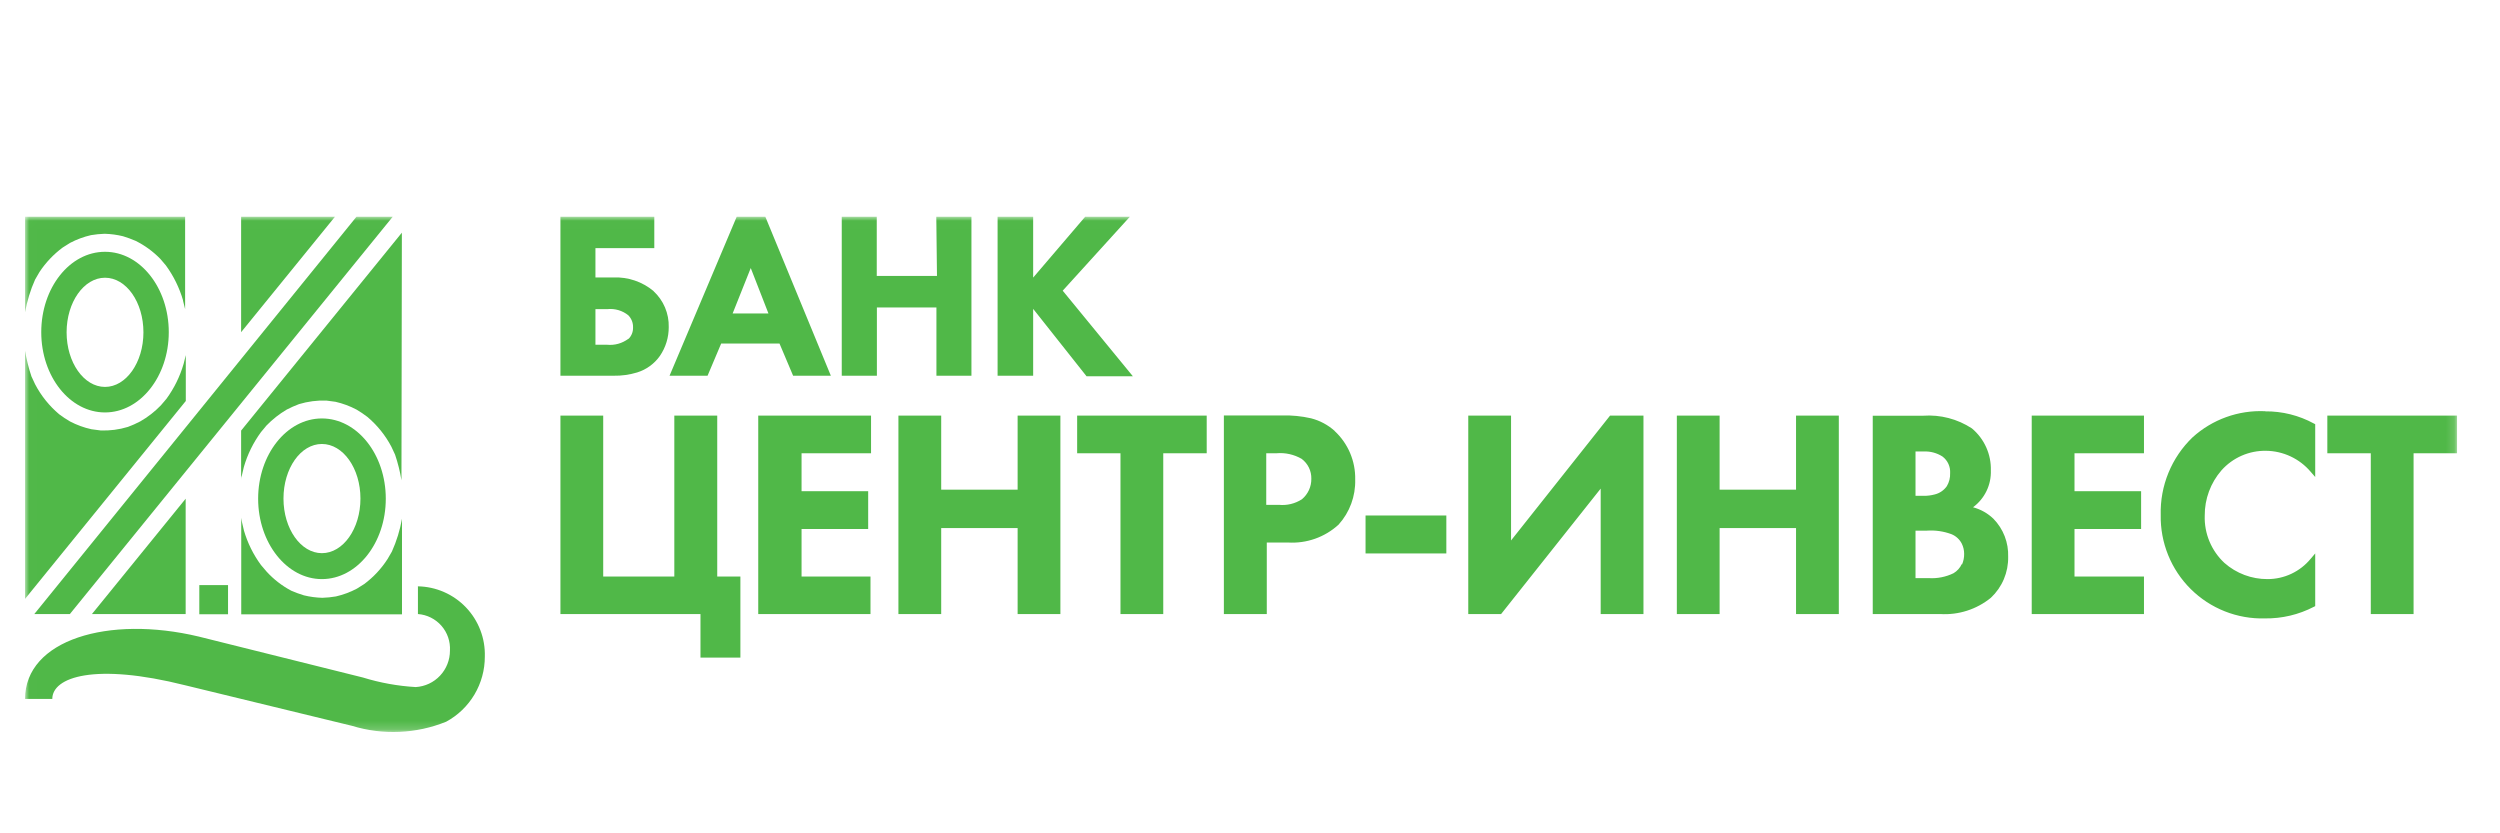 <?xml version="1.0" encoding="UTF-8"?> <svg xmlns="http://www.w3.org/2000/svg" width="300" height="100" viewBox="0 0 300 100" fill="none"><mask id="mask0_4965_121" style="mask-type:luminance" maskUnits="userSpaceOnUse" x="3" y="26" width="292" height="62"><path d="M294.861 26.006H3.006V87.82H294.861V26.006Z" fill="white"></path></mask><g mask="url(#mask0_4965_121)"><path d="M173.561 61.859H163.866V66.413H173.561V61.859Z" fill="#50B848"></path><path d="M129.258 54.39H134.457V73.685H139.591V54.39H144.805V49.87H129.258V54.39ZM122.115 58.763H112.944V49.87H107.81V73.685H112.944V63.366H122.115V73.685H127.247V49.87H122.115V58.763ZM86.068 49.87H80.918V69.18H72.385V49.87H67.252V73.685H84.057V78.909H88.847V69.18H86.068V49.87ZM243.806 73.685H257.277V69.18H248.94V63.48H256.933V58.944H248.94V54.39H257.277V49.87H243.806V73.685ZM236.777 60.86C237.462 60.353 238.012 59.687 238.382 58.92C238.753 58.152 238.931 57.306 238.902 56.454C238.928 55.496 238.737 54.544 238.343 53.671C237.95 52.797 237.364 52.024 236.63 51.409C234.897 50.274 232.842 49.739 230.777 49.886H224.729V73.685H232.821C235.02 73.823 237.192 73.127 238.902 71.736C239.573 71.108 240.104 70.347 240.462 69.5C240.82 68.653 240.996 67.741 240.979 66.822C241.008 65.98 240.868 65.141 240.565 64.355C240.262 63.569 239.801 62.854 239.213 62.252C238.529 61.595 237.691 61.122 236.777 60.876V60.86ZM229.862 54.177H230.86C231.65 54.144 232.431 54.356 233.099 54.783C233.405 55.014 233.649 55.317 233.809 55.666C233.969 56.015 234.039 56.398 234.015 56.782C234.036 57.327 233.901 57.868 233.622 58.337C233.271 58.841 232.747 59.197 232.151 59.337C231.719 59.451 231.273 59.507 230.826 59.5H229.862V54.177ZM235.42 67.674C235.211 68.139 234.861 68.528 234.423 68.787C233.514 69.23 232.506 69.433 231.496 69.377H229.862V63.677H231.219C232.225 63.606 233.233 63.752 234.178 64.103C234.717 64.322 235.158 64.729 235.42 65.249C235.605 65.627 235.699 66.041 235.698 66.462C235.706 66.907 235.616 67.348 235.436 67.755L235.42 67.674ZM90.989 73.685H104.459V69.18H96.187V63.48H104.181V58.944H96.187V54.39H104.525V49.87H90.989V73.685ZM279.28 49.87V54.39H284.495V73.685H289.629V54.39H294.844V49.87H279.28ZM160.172 51.72C159.36 50.99 158.384 50.468 157.327 50.197C156.185 49.937 155.015 49.821 153.846 49.853H146.865V73.685H152.014V65.102H154.548C155.654 65.171 156.762 65.017 157.806 64.649C158.852 64.28 159.811 63.705 160.629 62.956C161.963 61.479 162.678 59.543 162.624 57.551C162.648 56.46 162.44 55.376 162.015 54.37C161.589 53.365 160.956 52.462 160.156 51.72H160.172ZM156.232 59.91C155.413 60.44 154.44 60.677 153.469 60.581H151.949V54.39H153.191C154.239 54.301 155.289 54.535 156.199 55.062C156.569 55.339 156.868 55.7 157.07 56.116C157.271 56.532 157.371 56.991 157.36 57.453C157.366 57.921 157.269 58.384 157.073 58.809C156.878 59.234 156.591 59.61 156.232 59.91ZM271.81 49.346C268.605 49.2 265.472 50.33 263.096 52.49C261.851 53.69 260.868 55.138 260.213 56.739C259.557 58.341 259.241 60.063 259.287 61.794C259.256 63.442 259.558 65.08 260.178 66.609C260.796 68.137 261.718 69.523 262.887 70.684C264.057 71.845 265.449 72.756 266.98 73.361C268.51 73.967 270.148 74.256 271.794 74.209C273.834 74.237 275.851 73.759 277.663 72.817L277.826 72.735V66.412L277.27 67.067C276.64 67.827 275.851 68.439 274.957 68.858C274.064 69.277 273.09 69.493 272.104 69.492C270.197 69.502 268.351 68.808 266.922 67.543C266.149 66.821 265.539 65.942 265.132 64.964C264.726 63.987 264.533 62.934 264.568 61.875C264.554 59.878 265.269 57.944 266.579 56.438C267.25 55.686 268.075 55.087 268.997 54.683C269.92 54.279 270.918 54.078 271.925 54.095C272.943 54.106 273.946 54.336 274.868 54.768C275.79 55.2 276.609 55.825 277.27 56.601L277.826 57.24V50.901L277.663 50.82C275.873 49.844 273.864 49.343 271.826 49.362L271.81 49.346ZM181.326 64.856V49.87H176.192V73.685H180.132L192.082 58.632V73.685H197.216V49.87H193.21L181.326 64.856ZM215.524 58.763H206.353V49.87H201.221V73.685H206.353V63.366H215.524V73.685H220.658V49.87H215.524V58.763Z" fill="#50B848"></path><path d="M78.434 34.932C77.089 33.81 75.377 33.226 73.627 33.294H71.453V29.773H78.516V26.006H67.252V45.087H73.644C74.596 45.104 75.544 44.971 76.456 44.694C77.559 44.354 78.519 43.657 79.186 42.712C79.883 41.696 80.253 40.49 80.248 39.257C80.269 38.446 80.117 37.641 79.801 36.895C79.485 36.15 79.013 35.48 78.417 34.932H78.434ZM75.409 40.649C74.675 41.205 73.758 41.462 72.843 41.369H71.453V37.094H72.908C73.801 37.005 74.693 37.27 75.393 37.831C75.582 38.023 75.731 38.251 75.829 38.501C75.927 38.752 75.974 39.02 75.965 39.289C75.974 39.543 75.931 39.797 75.838 40.033C75.746 40.27 75.605 40.485 75.426 40.665L75.409 40.649ZM127.525 34.883L135.585 26.006H130.223L123.979 33.311V26.006H119.711V45.087H123.979V37.062L130.386 45.153H135.945L127.525 34.883ZM88.406 26.006L80.346 45.087H84.907L86.542 41.222H93.539L95.174 45.087H99.702L91.839 26.006H88.406ZM87.915 37.618L90.09 32.164L92.215 37.618H87.915ZM112.437 33.114H105.211V26.006H101.01V45.087H105.227V36.898H112.371V45.087H116.573V26.006H112.355L112.437 33.114Z" fill="#50B848"></path><path d="M28.934 26.006V39.862L40.197 26.006H28.934Z" fill="#50B848"></path><path d="M48.224 27.922L28.934 51.671V57.584C28.934 57.42 28.934 57.257 29.015 57.093L29.261 56.044C29.696 54.536 30.393 53.117 31.32 51.851L31.974 51.065C32.696 50.319 33.515 49.674 34.41 49.149C34.887 48.902 35.379 48.683 35.881 48.494C36.941 48.174 38.045 48.03 39.151 48.068L40.263 48.215C41.139 48.416 41.985 48.729 42.78 49.149C43.228 49.412 43.659 49.702 44.072 50.017C45.259 51.014 46.242 52.232 46.965 53.604L47.407 54.554C47.748 55.557 48.005 56.587 48.175 57.633L48.224 27.922Z" fill="#50B848"></path><path d="M38.627 50.214C34.41 50.214 30.977 54.538 30.977 59.845C30.977 65.151 34.41 69.492 38.627 69.492C42.845 69.492 46.294 65.168 46.294 59.845C46.294 54.522 42.861 50.214 38.627 50.214ZM38.627 66.38C36.093 66.38 34.017 63.448 34.017 59.828C34.017 56.209 36.077 53.277 38.627 53.277C41.178 53.277 43.254 56.209 43.254 59.828C43.254 63.448 41.178 66.38 38.627 66.38Z" fill="#50B848"></path><path d="M29.276 63.677L29.031 62.629L28.949 62.138V73.718H48.239V62.252C48 63.608 47.593 64.928 47.03 66.183L46.507 67.084C45.762 68.243 44.815 69.259 43.711 70.082L42.828 70.638C42.033 71.057 41.187 71.371 40.311 71.572C39.77 71.666 39.224 71.72 38.676 71.736C37.932 71.716 37.192 71.617 36.469 71.441C35.952 71.286 35.444 71.1 34.949 70.884C33.838 70.296 32.837 69.52 31.99 68.591L31.32 67.805C30.403 66.559 29.712 65.162 29.276 63.677Z" fill="#50B848"></path><path d="M3.006 71.867L22.296 48.117V42.123C22.296 42.286 22.296 42.45 22.296 42.614L22.035 43.662C21.597 45.169 20.9 46.589 19.975 47.855L19.304 48.642C18.573 49.402 17.736 50.053 16.82 50.574C16.344 50.824 15.852 51.043 15.348 51.229C14.29 51.552 13.185 51.696 12.079 51.655L10.967 51.508C10.074 51.312 9.211 50.998 8.401 50.574C7.947 50.312 7.511 50.022 7.093 49.706C5.912 48.708 4.934 47.49 4.216 46.119L3.774 45.169C3.434 44.166 3.177 43.136 3.006 42.09V71.867Z" fill="#50B848"></path><path d="M12.602 49.493C16.82 49.493 20.253 45.169 20.253 39.862C20.253 34.555 16.836 30.215 12.602 30.215C8.368 30.215 4.951 34.539 4.951 39.862C4.951 45.185 8.384 49.493 12.602 49.493ZM12.602 33.327C15.152 33.327 17.212 36.259 17.212 39.879C17.212 43.498 15.136 46.43 12.602 46.43C10.068 46.43 7.992 43.498 7.992 39.879C7.992 36.259 10.068 33.327 12.602 33.327Z" fill="#50B848"></path><path d="M21.953 36.046L22.214 37.094C22.214 37.258 22.214 37.422 22.214 37.569V26.006H3.006V37.471C3.245 36.116 3.651 34.795 4.216 33.54L4.739 32.639C5.488 31.508 6.429 30.516 7.518 29.707L8.401 29.151C9.196 28.732 10.042 28.418 10.918 28.217C11.459 28.125 12.005 28.07 12.553 28.053C13.297 28.073 14.037 28.172 14.76 28.348C15.277 28.505 15.784 28.691 16.28 28.905C17.38 29.454 18.381 30.185 19.239 31.067L19.909 31.853C20.832 33.121 21.529 34.54 21.969 36.046H21.953Z" fill="#50B848"></path><path d="M22.279 59.845L11.032 73.685H22.279V59.845Z" fill="#50B848"></path><path d="M42.779 26.006L4.117 73.685H8.384L47.128 26.006H42.779Z" fill="#50B848"></path><path d="M27.364 70.212H23.917V73.711H27.364V70.212Z" fill="#50B848"></path><path d="M50.152 70.409V73.685C51.24 73.765 52.252 74.27 52.971 75.091C53.69 75.913 54.057 76.984 53.994 78.075C53.996 79.191 53.572 80.265 52.809 81.078C52.047 81.891 51.003 82.381 49.891 82.448C47.738 82.323 45.609 81.938 43.548 81.301L23.849 76.388C13.011 73.8 3.006 76.781 3.006 83.873H6.275C6.275 81.252 11.36 79.5 22.231 82.235L42.24 87.1C45.951 88.236 49.938 88.062 53.536 86.608C54.943 85.848 56.117 84.72 56.934 83.344C57.752 81.968 58.182 80.396 58.179 78.795C58.212 77.71 58.029 76.63 57.641 75.616C57.253 74.603 56.668 73.677 55.919 72.892C55.171 72.107 54.274 71.479 53.281 71.044C52.288 70.61 51.219 70.377 50.136 70.36L50.152 70.409Z" fill="#50B848"></path></g></svg> 
